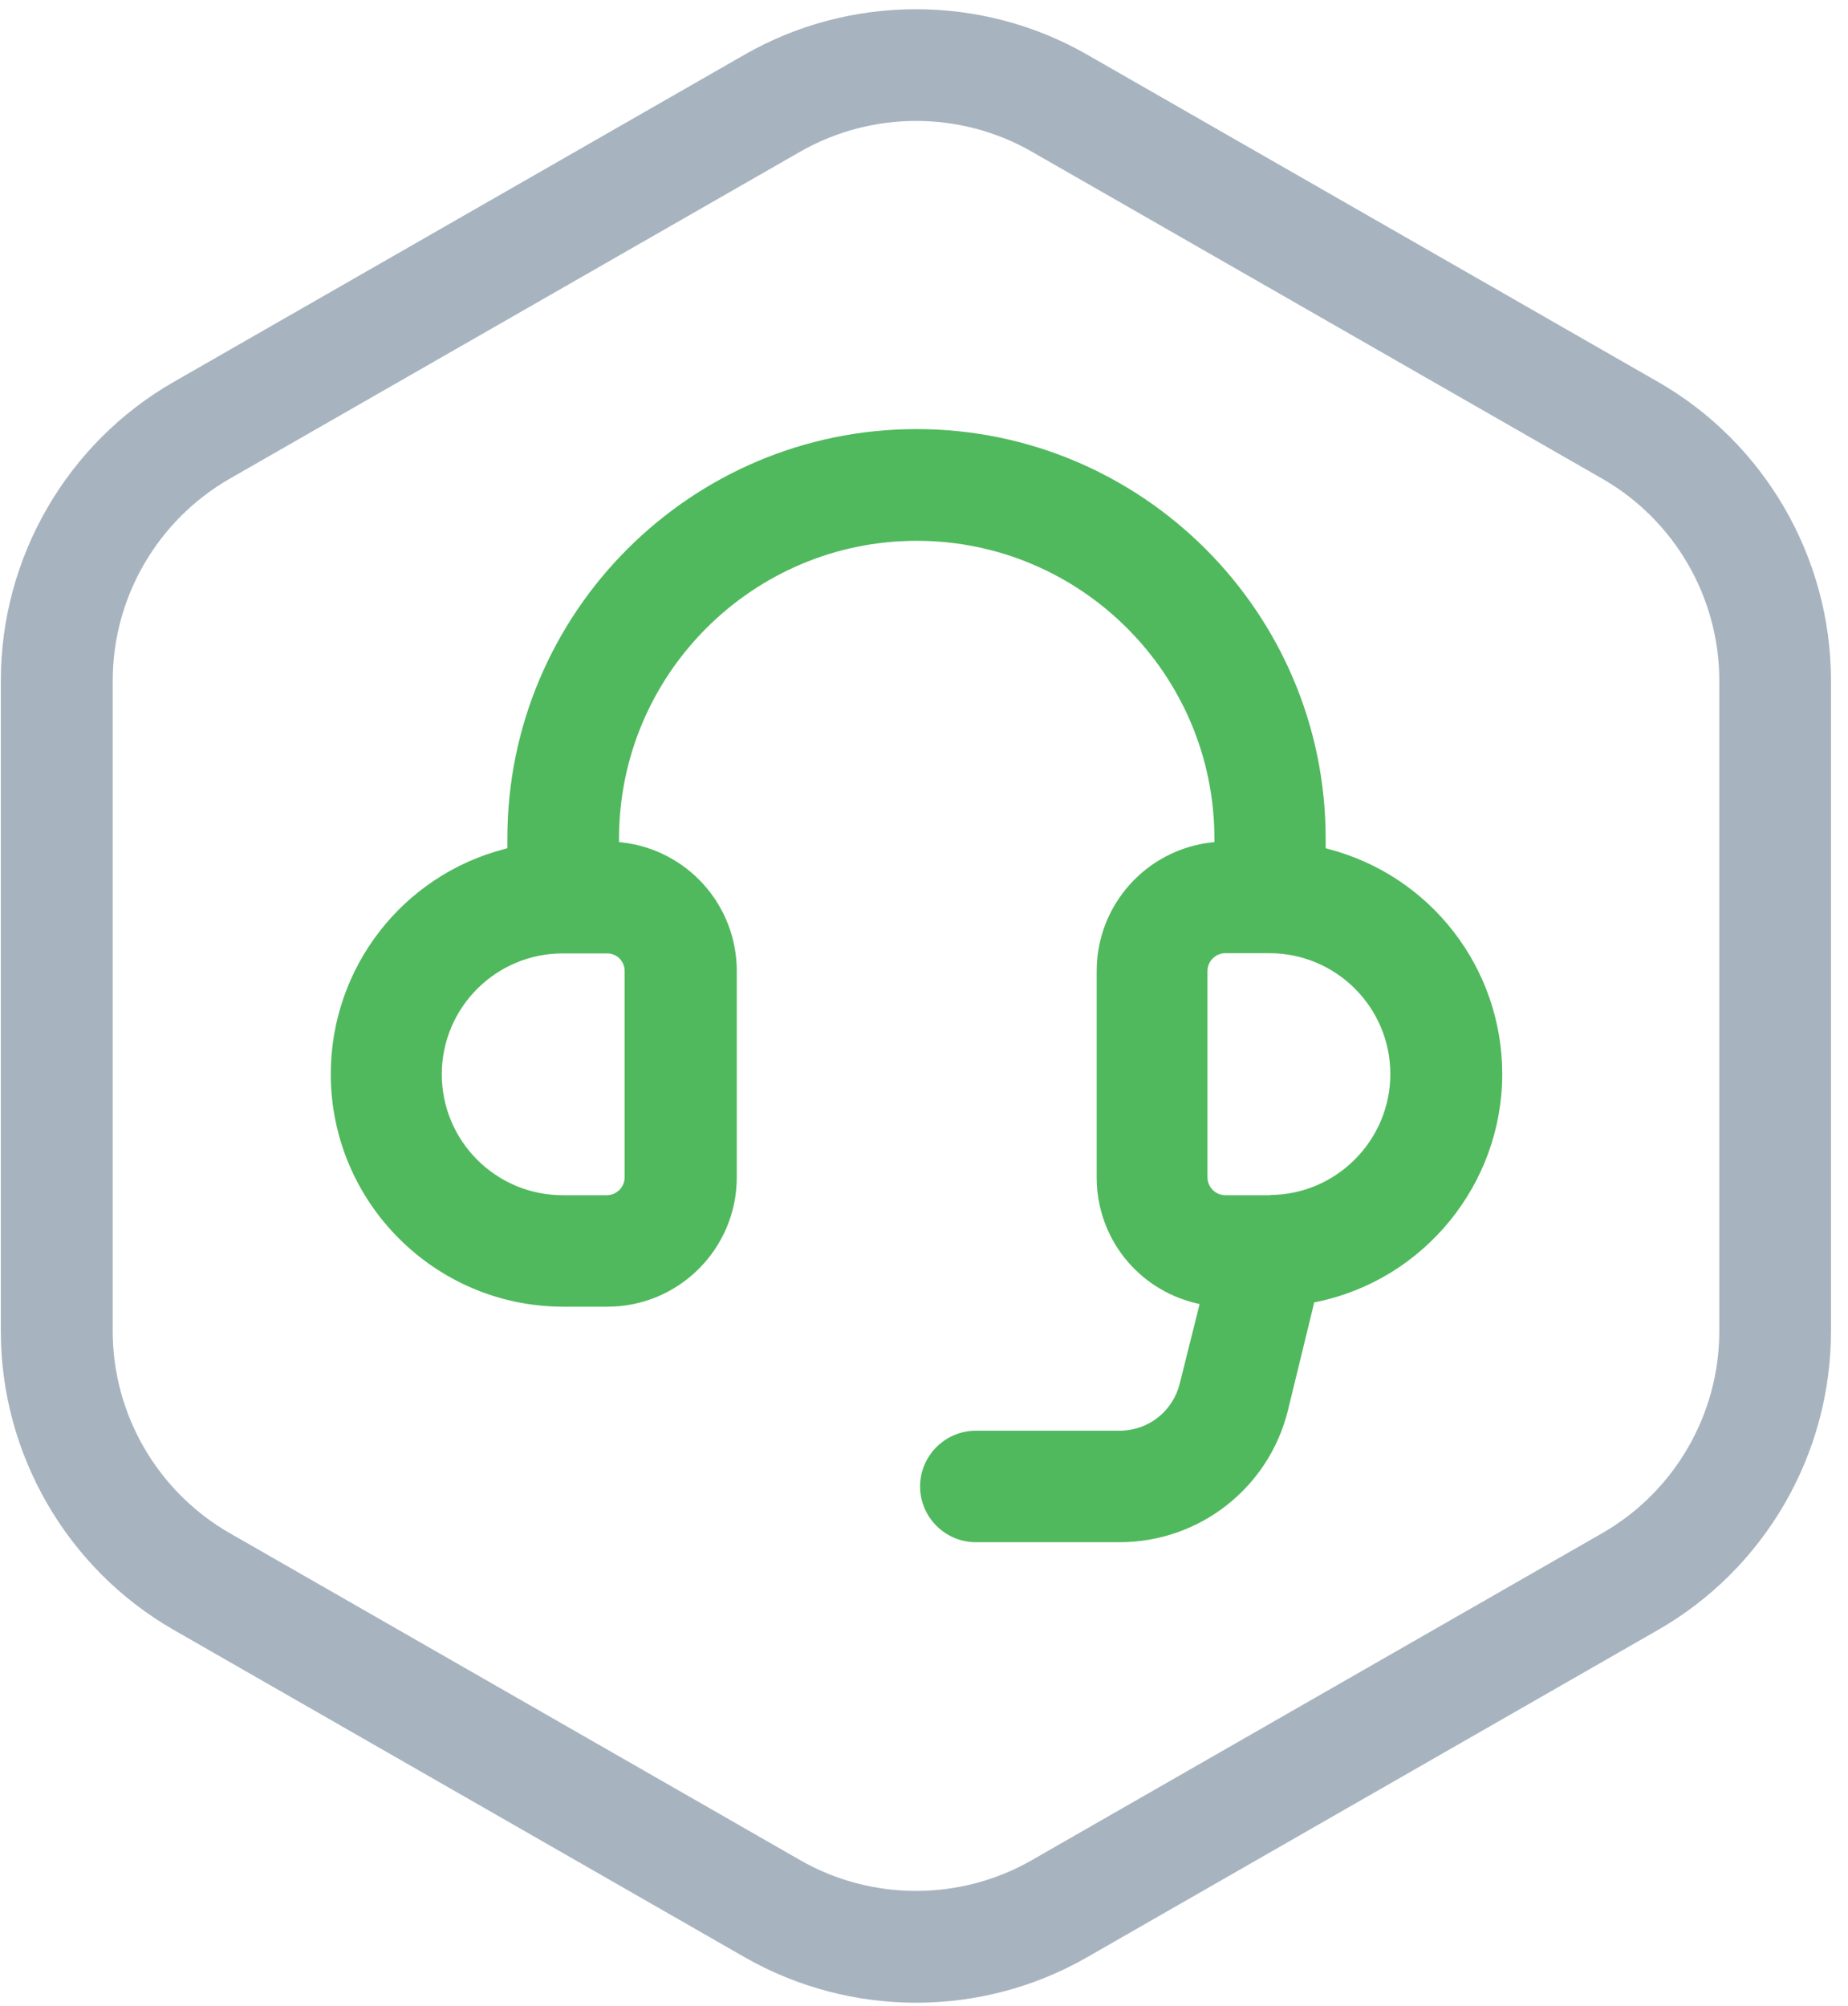 <?xml version="1.0" encoding="UTF-8"?> <svg xmlns="http://www.w3.org/2000/svg" width="94" height="102" viewBox="0 0 94 102" fill="none"><g id="Group 1194"><g id="Group"><path id="Vector" d="M46.593 101.843C43.588 101.843 40.571 101.068 37.884 99.532L8.842 82.887C3.412 79.779 0.042 73.95 0.042 67.7V34.605C0.042 28.344 3.412 22.526 8.842 19.418L37.884 2.774C43.258 -0.3 49.929 -0.3 55.291 2.774L84.333 19.418C89.764 22.526 93.134 28.355 93.134 34.605V67.7C93.134 73.962 89.764 79.779 84.333 82.887L55.291 99.532C52.616 101.068 49.61 101.843 46.593 101.843ZM40.719 7.704L11.677 24.348C8.011 26.454 5.734 30.382 5.734 34.605V67.7C5.734 71.924 8.011 75.852 11.677 77.958L40.719 94.602C44.339 96.674 48.848 96.674 52.468 94.602L81.51 77.958C85.176 75.852 87.453 71.924 87.453 67.7V34.605C87.453 30.382 85.176 26.454 81.51 24.348L52.468 7.704C48.848 5.632 44.351 5.632 40.719 7.704Z" fill="#A7B4BF"></path></g><g id="Group_2"><path id="Vector_2" d="M66.849 66.231L66.951 66.209C72.427 65.093 76.412 60.221 76.412 54.619C76.412 49.223 72.769 44.521 67.543 43.166L67.43 43.132V42.631C67.43 31.156 58.094 21.82 46.619 21.82C35.143 21.82 25.808 31.156 25.808 42.631V43.132L25.694 43.166C20.468 44.51 16.825 49.223 16.825 54.619C16.825 61.143 22.13 66.448 28.654 66.448H30.896C34.528 66.448 37.477 63.499 37.477 59.867V49.382C37.477 46.024 34.961 43.212 31.625 42.836L31.488 42.825V42.643C31.488 34.298 38.285 27.501 46.63 27.501C54.975 27.501 61.772 34.298 61.772 42.643V42.825L61.635 42.836C58.299 43.212 55.783 46.024 55.783 49.382V59.867C55.783 62.941 57.867 65.571 60.861 66.277L61.02 66.311L60.007 70.364C59.654 71.776 58.402 72.755 56.944 72.755H49.636C48.076 72.755 46.801 74.03 46.801 75.59C46.801 77.149 48.076 78.424 49.636 78.424H56.944C61.009 78.424 64.526 75.669 65.506 71.742L66.849 66.231ZM31.773 49.382V59.867C31.773 60.368 31.363 60.778 30.862 60.778H28.62C25.227 60.778 22.472 58.023 22.472 54.631C22.472 51.238 25.227 48.483 28.62 48.483H30.862C31.375 48.472 31.773 48.881 31.773 49.382ZM64.595 60.778C64.572 60.778 64.549 60.778 64.515 60.778H62.329C61.828 60.778 61.419 60.368 61.419 59.867V49.382C61.419 48.881 61.828 48.472 62.329 48.472H64.572C67.965 48.472 70.72 51.227 70.72 54.619C70.72 57.978 67.987 60.744 64.618 60.767L64.595 60.778Z" fill="#50B95D"></path></g></g></svg> 
